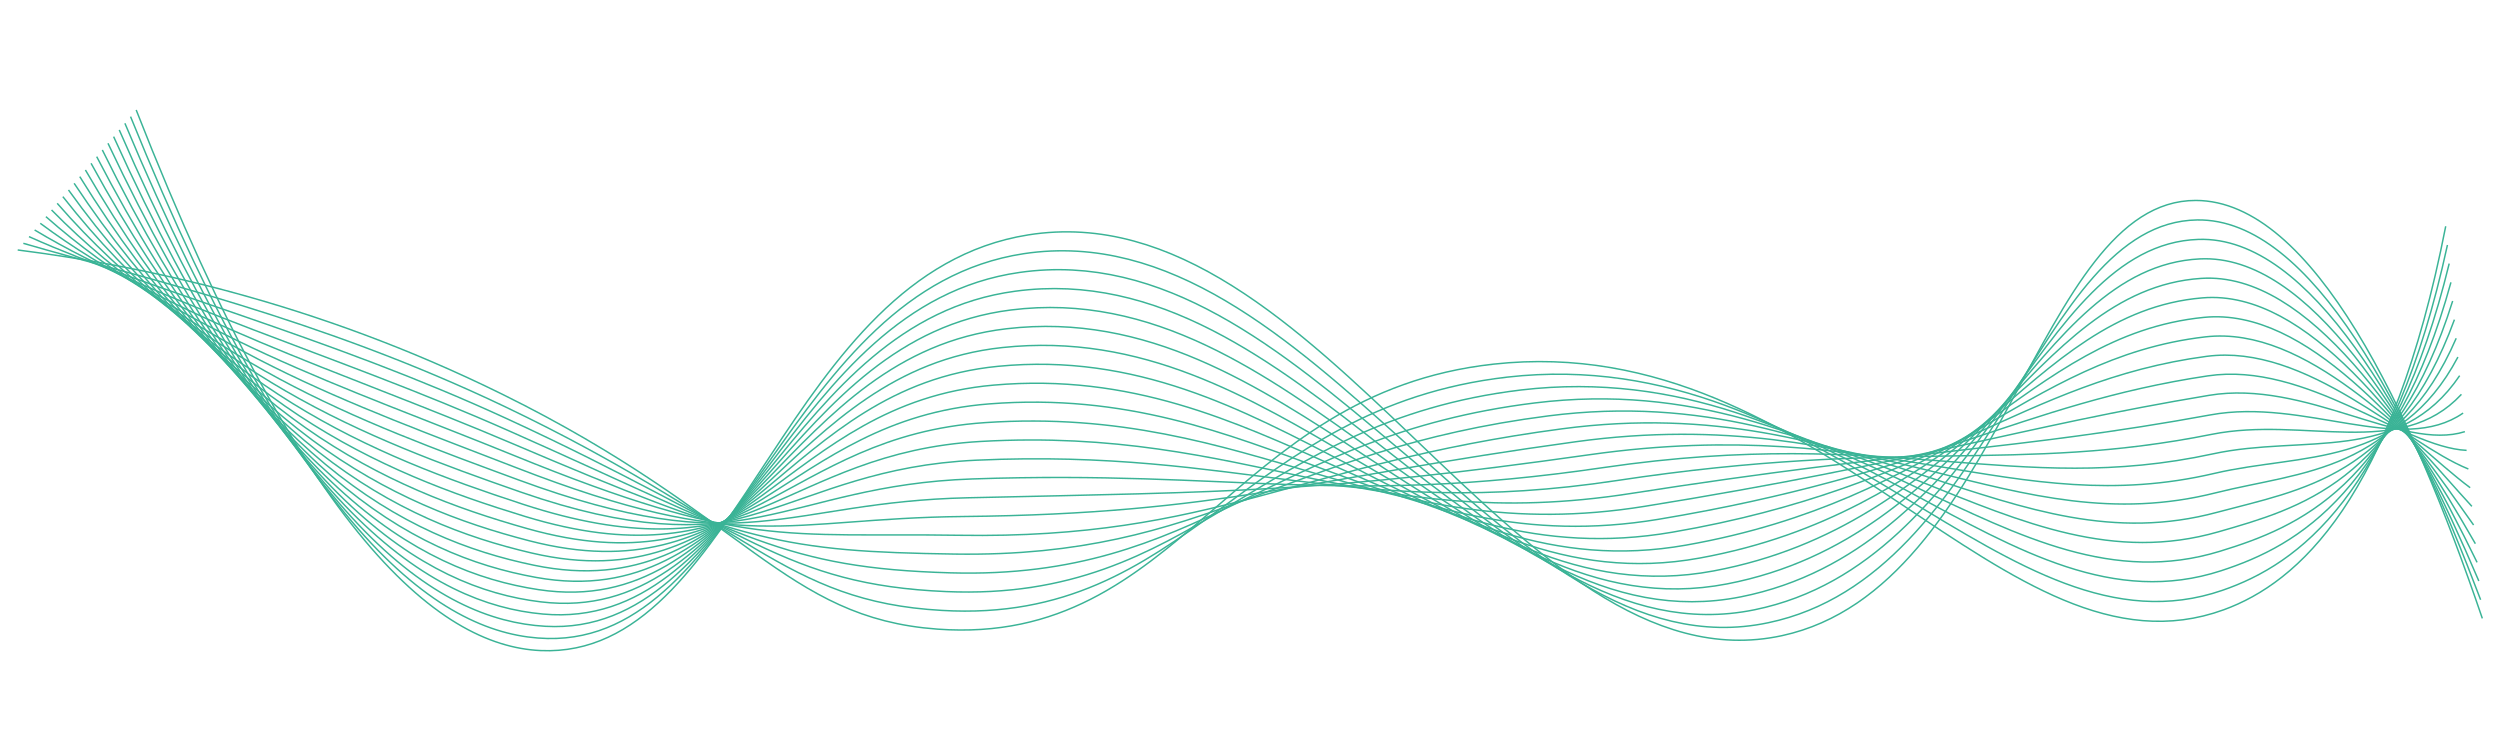 <?xml version="1.0" encoding="UTF-8"?> <svg xmlns="http://www.w3.org/2000/svg" id="_Слой_1" data-name="Слой_1" version="1.1" viewBox="0 0 841.89 251.96"><defs><style> .st0 { fill: none; stroke: #3ab396; stroke-miterlimit: 10; stroke-width: .5px; } </style></defs><g><path class="st0" d="M10.66-288.36c20.44-64.09,53.64-136.61,106.08-144.65,93.08-14.27,156.15,188.51,263.88,180.6,102.01-7.5,134.73-195.89,213.91-188.49,78.08,7.3,100.46,195.55,159.56,193.75,36.1-1.1,64.26-72.45,84.16-143.78"></path><path class="st0" d="M10.58-291.91c18.59-51.89,47.11-109.73,88.93-130.14,6.38-3.14,13.06-5.35,20.05-6.49,50.71-8.27,91.22,41.14,135.65,90.3,38.7,42.82,76.97,86.18,127.16,83.16,85.01-5.12,120.86-139.22,181.61-175.17,9.72-5.75,19.97-8.7,31.15-7.89,49.53,3.57,76.87,75.32,104.95,128.58,16.63,31.42,33.41,56.13,54.85,56.38,35.68.41,63.05-64.9,82.23-131.6"></path><path class="st0" d="M10.49-295.46c19.49-48.29,49.35-102.03,91.89-122.19,6.4-3.04,13.06-5.23,20-6.43,51.51-8.91,91.27,35.18,135.94,82.28,39.22,41.35,75.37,86.41,125.8,84.04,82.68-3.88,117.82-133.03,180.95-169.7,9.63-5.59,19.7-8.5,30.66-7.94,49.94,2.53,77.54,69.81,105.65,120.89,16.74,30.16,33.44,54.14,54.39,55.29,35.28,1.94,61.85-57.34,80.3-119.43"></path><path class="st0" d="M10.41-299.01c20.39-44.7,51.54-94.41,94.86-114.24,6.42-2.94,13.06-5.11,19.94-6.37,52.31-9.55,91.33,29.21,136.23,74.26,39.74,39.87,73.77,86.62,124.44,84.92,80.34-2.68,114.77-126.85,180.28-164.23,9.53-5.44,19.43-8.3,30.17-7.99,50.37,1.46,78.08,64.39,106.35,113.2,16.76,28.94,33.48,52.15,53.94,54.2,34.89,3.48,60.64-49.78,78.38-107.26"></path><path class="st0" d="M10.33-302.56c21.29-41.1,53.73-86.81,97.82-106.28,6.44-2.85,13.05-5,19.89-6.31,53.11-10.2,91.4,23.23,136.52,66.24,40.28,38.39,72.24,88.88,123.08,85.81,77.86-4.71,111.71-120.69,179.62-158.76,9.43-5.29,19.17-7.61,29.67-8.04,50.78-2.06,78.71,58.91,107.05,105.5,16.85,27.7,33.52,50.19,53.48,53.11,34.53,5.05,59.43-42.22,76.45-95.09"></path><path class="st0" d="M10.24-306.11c22.19-37.51,55.91-79.2,100.78-98.33,6.46-2.75,13.05-4.88,19.84-6.25,53.91-10.86,91.49,17.25,136.81,58.21,40.83,36.9,70.61,89.5,121.71,86.69,75.51-4.15,108.63-114.54,178.95-153.29,9.33-5.14,18.92-7.36,29.18-8.09,51.15-3.67,79.34,53.43,107.74,97.81,16.93,26.46,33.58,48.24,53.03,52.02,34.18,6.64,58.23-34.66,74.52-82.92"></path><path class="st0" d="M10.16-309.65c23.09-33.91,58.09-71.61,103.74-90.38,6.47-2.66,13.05-4.77,19.78-6.19,54.7-11.53,91.59,11.26,137.11,50.19,41.4,35.41,68.96,90.07,120.35,87.57,73.17-3.55,105.55-108.42,178.29-147.82,9.22-4.99,18.63-7.78,28.69-8.14,51.74-1.87,79.98,47.95,108.44,90.11,17.02,25.21,33.64,46.31,52.58,50.93,33.84,8.25,57.02-27.11,72.59-70.75"></path><path class="st0" d="M10.08-313.2c23.99-30.32,60.26-64.02,106.7-82.42,6.49-2.57,13.05-4.66,19.73-6.13,55.5-12.21,91.71,5.26,137.4,42.17,41.97,33.92,67.3,90.57,118.99,88.46,70.84-2.9,102.45-102.31,177.62-142.35,9.11-4.85,18.37-7.62,28.2-8.19,52.22-3.05,80.63,42.47,109.14,82.42,17.11,23.97,33.7,44.39,52.12,49.84,33.5,9.9,55.81-19.55,70.66-58.57"></path><path class="st0" d="M9.99-316.75c24.89-26.72,62.43-56.45,109.66-74.47,6.5-2.48,13.04-4.54,19.67-6.06,56.3-12.9,91.85-.75,137.69,34.15,42.56,32.41,65.63,87.41,117.63,89.34,68.5,2.54,99.34-96.22,176.96-136.87,9-4.72,18.11-7.47,27.71-8.24,52.7-4.25,81.28,36.99,109.84,74.72,17.2,22.73,33.76,42.5,51.67,48.75,33.17,11.57,54.61-11.99,68.74-46.4"></path><path class="st0" d="M9.91-320.3c25.79-23.13,64.6-48.88,112.62-66.51,6.52-2.39,13.04-4.44,19.62-6,57.09-13.6,92-6.77,137.98,26.13,43.17,30.89,63.99,87.5,116.27,90.22,66.12,3.44,96.22-90.15,176.29-131.4,8.89-4.58,17.85-7.32,27.22-8.29,53.19-5.49,81.93,31.5,110.54,67.03,17.3,21.48,33.81,40.62,51.21,47.66,32.83,13.28,53.4-4.43,66.81-34.23"></path><path class="st0" d="M9.83-323.85c26.69-19.53,66.76-41.32,115.58-58.56,6.53-2.31,13.03-4.33,19.56-5.94,57.88-14.31,92.17-12.81,138.27,18.11,43.78,29.36,62.35,87.56,114.91,91.1,63.73,4.29,93.08-84.1,175.63-125.93,8.78-4.45,17.59-7.19,26.73-8.34,53.67-6.76,82.6,26.02,111.24,59.34,17.4,20.24,33.87,38.76,50.76,46.57,32.49,15.01,52.19,3.12,64.88-22.06"></path><path class="st0" d="M9.74-327.4c27.59-15.94,68.92-33.76,118.55-50.61,6.54-2.22,13.03-4.22,19.51-5.88,58.67-15.04,92.34-18.87,138.56,10.09,44.41,27.82,60.7,87.59,113.55,91.99,61.35,5.1,89.94-78.08,174.97-120.46,8.67-4.32,17.33-7.06,26.24-8.39,54.15-8.08,83.26,20.53,111.94,51.64,17.5,18.99,33.91,36.92,50.3,45.48,32.13,16.78,50.98,10.68,62.95-9.89"></path><path class="st0" d="M9.66-330.94c28.49-12.34,71.08-26.22,121.51-42.65,6.56-2.14,13.03-4.11,19.45-5.82,59.45-15.77,92.53-24.94,138.85,2.07s59.06,87.59,112.19,92.87c58.96,5.86,86.78-72.08,174.3-114.99,8.55-4.19,17.07-6.94,25.75-8.44,54.63-9.44,83.94,15.04,112.64,43.95,17.61,17.74,33.95,35.09,49.85,44.39,31.75,18.57,49.78,18.24,61.02,2.28"></path><path class="st0" d="M9.58-334.49c29.39-8.75,73.23-18.69,124.47-34.7,6.57-2.05,13.02-4.01,19.4-5.76,60.23-16.51,92.73-31.02,139.14-5.96s57.42,87.55,110.83,93.75c56.59,6.57,83.61-66.11,173.64-109.52,8.44-4.07,16.8-6.82,25.26-8.49,55.09-10.85,84.62,9.54,113.33,36.25,17.73,16.49,33.98,33.27,49.39,43.3,31.36,20.39,48.57,25.8,59.09,14.46"></path><path class="st0" d="M9.49-338.04c30.29-5.15,75.38-11.16,127.43-26.75,6.58-1.97,13.02-3.91,19.35-5.7,61.01-17.27,92.94-37.13,139.43-13.98,46.36,23.09,55.79,87.46,109.47,94.64,54.21,7.25,80.43-60.17,172.97-104.05,8.32-3.94,16.54-6.72,24.77-8.54,55.54-12.3,85.31,4.04,114.03,28.56,17.84,15.23,33.99,31.46,48.94,42.21,30.93,22.24,47.36,33.36,57.17,26.63"></path><path class="st0" d="M9.41-341.59c31.19-1.56,77.53-3.64,130.39-18.79,6.59-1.89,13.01-3.8,19.29-5.64,61.79-18.03,93.15-43.26,139.72-22,47.02,21.47,54.16,87.32,108.11,95.52,51.85,7.88,77.24-54.25,172.31-98.58,8.2-3.82,16.27-6.61,24.28-8.59,55.98-13.8,86.01-1.47,114.73,20.86,17.96,13.97,34,29.66,48.48,41.12,30.48,24.1,46.16,40.91,55.24,38.8"></path><path class="st0" d="M9.33-345.14c32.09,2.04,79.68,3.86,133.35-10.84,6.6-1.81,13.01-3.7,19.24-5.57,62.56-18.81,93.37-49.41,140.01-30.02,47.69,19.83,52.55,87.13,106.75,96.4,49.5,8.47,74.03-48.37,171.64-93.11,8.08-3.7,16-6.52,23.79-8.64,56.39-15.35,86.71-6.99,115.43,13.17,18.09,12.7,33.99,27.87,48.03,40.03,30.01,25.98,44.95,48.47,53.31,50.97"></path><path class="st0" d="M9.24-348.69c32.99,5.63,81.83,11.36,136.31-2.88,6.62-1.73,13-3.6,19.18-5.51,63.32-19.59,93.59-55.58,140.3-38.04,48.36,18.16,50.96,86.88,105.38,97.29,47.16,9.02,70.81-42.52,170.98-87.63,7.96-3.59,15.73-6.43,23.3-8.69,56.78-16.96,87.42-12.53,116.13,5.48,18.22,11.43,33.96,26.08,47.57,38.94,29.5,27.87,43.74,56.03,51.38,63.14"></path><path class="st0" d="M9.16-352.24c33.89,9.23,83.97,18.85,139.27,5.07,6.63-1.65,12.99-3.5,19.13-5.45,64.08-20.39,93.81-61.78,140.59-46.06s49.39,86.55,104.02,98.17c44.84,9.53,67.58-36.71,170.32-82.16,7.85-3.47,15.45-6.34,22.81-8.74,57.13-18.62,88.14-18.08,116.83-2.22,18.35,10.14,33.93,24.29,47.12,37.85,28.96,29.77,42.54,63.59,49.45,75.31"></path><path class="st0" d="M9.07-355.78c34.79,12.82,86.12,26.33,142.24,13.02,6.64-1.57,12.99-3.4,19.07-5.39,64.84-21.2,94.03-67.99,140.88-54.08,49.71,14.75,47.85,86.15,102.66,99.05,42.54,10.01,64.33-30.94,169.65-76.69,7.73-3.36,15.17-6.26,22.32-8.79,57.45-20.34,88.85-23.64,117.53-9.91,18.48,8.85,33.88,22.5,46.66,36.76,28.39,31.68,41.33,71.14,47.52,87.49"></path><path class="st0" d="M8.99-359.33c35.69,16.42,88.24,33.7,145.2,20.98,6.65-1.51,12.97-3.31,19.02-5.33,65.55-22.13,94.24-74.23,141.17-62.1,50.38,13.01,46.34,85.66,101.3,99.93,40.26,10.46,61.07-25.2,168.99-71.22,7.61-3.24,14.88-6.18,21.83-8.84,57.74-22.11,89.56-29.22,118.23-17.61,18.62,7.54,33.82,20.7,46.21,35.67,27.8,33.58,40.12,78.7,45.6,99.66"></path><path class="st0" d="M8.91-362.88c36.59,20.01,90.41,41.25,148.16,28.93,80.38-17.15,109.16-86.69,160.43-75.39,51.04,11.24,44.89,85.06,99.94,100.82,38.02,10.88,57.79-19.51,168.32-65.75,71.75-30.02,108.27-44.81,140.27-34.19,61.2,20.31,82.57,109.55,89.42,146.41"></path></g><g><path class="st0" d="M.31-515.94c23.06-58.63,56.72-126.98,91.99-124.57,56.39,3.85,70.41,185.35,127.44,187.81,33.64,1.45,42-61.14,115.94-138.94,12.69-13.35,127.91-132.66,190.68-104.45,63.22,28.41,34.11,188.86,79.53,198.35,34.29,7.17,62.42-81.83,116.9-81.45,37,.26,67.31,41.59,88.16,79.53"></path><path class="st0" d="M.27-520.69c19.7-46.73,47.52-99.62,77.77-112.71,4.89-2.12,9.8-3.17,14.75-2.85,37.52,2.31,56.58,75.91,82.39,127.96,13.35,26.93,27.86,47.85,47.16,49.2,33.99,2.37,40.86-57.14,115.78-128.06,3.19-3.02,12.15-11.75,24.75-22.99,40.5-36.14,116.74-98.59,163.84-80.25,34.25,13.33,42.13,64.16,49.76,110.47,6.21,38.3,11.67,73.08,31.7,78.35,26.88,7.07,49.96-45.74,86.42-66.13,8.68-4.82,18.07-7.86,28.39-7.84,36.59.06,66.9,38.31,87.86,73.38"></path><path class="st0" d="M.22-525.43c19.6-43.14,47.64-91.46,78.43-103.86,4.87-1.96,9.72-2.97,14.61-2.69,37.92,2.17,57.26,69.74,84.14,119.1,13.85,25.43,28.41,45.56,47.52,47.4,34.34,3.31,40.13-53.05,115.62-117.17,3.36-2.85,12.34-11.01,24.84-21.62,40.79-34.59,115.19-95.64,161.64-80.42,33.93,11.12,42.84,57.69,51.33,102.08,7.02,36.66,12.55,70.97,32.04,77.21,26.04,8.33,48.45-40.32,84.57-59.13,8.61-4.48,17.94-7.32,28.14-7.36,36.19-.14,66.48,35.02,87.57,67.23"></path><path class="st0" d="M.18-530.18c19.51-39.55,47.75-83.32,79.1-95.02,4.84-1.81,9.64-2.78,14.47-2.53,38.32,1.98,57.93,63.55,85.89,110.24,14.33,23.93,28.97,43.29,47.87,45.61,34.7,4.26,39.86-48.8,115.45-106.29,3.54-2.69,12.53-10.27,24.94-20.25,41.09-33.04,113.68-92.7,159.45-80.58,33.64,8.9,43.48,51.22,52.91,93.7,7.78,35.02,13.42,68.85,32.39,76.07,25.19,9.59,46.97-34.85,82.73-52.14,8.55-4.13,17.81-6.79,27.9-6.88,35.78-.34,66.07,31.73,87.28,61.08"></path><path class="st0" d="M.13-534.92c19.42-35.96,47.85-75.18,79.76-86.17,4.81-1.66,9.56-2.6,14.34-2.37,38.72,1.79,58.57,57.36,87.63,101.39,14.8,22.43,29.52,41.02,48.23,43.81,35.06,5.23,40.03-44.33,115.29-95.4,3.75-2.54,12.74-9.53,25.04-18.88,41.42-31.48,112.2-89.77,157.25-80.75,33.36,6.68,44.12,44.75,54.49,85.31,8.53,33.38,14.29,66.72,32.73,74.93,24.34,10.84,45.5-29.38,80.89-45.14,8.49-3.78,17.67-6.25,27.65-6.4,35.38-.54,65.66,28.44,86.98,54.92"></path><path class="st0" d="M.09-539.67c19.32-32.37,47.93-67.06,80.42-77.33,4.78-1.51,9.48-2.41,14.2-2.22,39.12,1.59,59.19,51.15,89.38,92.53,15.27,20.92,30.08,38.77,48.59,42.02,35.43,6.22,40.63-39.59,115.13-84.52,3.97-2.39,12.95-8.79,25.14-17.52,41.77-29.92,110.76-86.86,155.05-80.91,33.12,4.45,44.76,38.27,56.07,76.92,9.28,31.74,15.16,64.58,33.08,73.79,23.48,12.07,44.04-23.91,79.05-38.15,8.43-3.43,17.54-5.72,27.4-5.92,34.97-.75,65.24,25.16,86.69,48.77"></path><path class="st0" d="M.04-544.42c19.23-28.78,48-58.95,81.09-68.48,4.75-1.37,9.4-2.22,14.07-2.06,39.52,1.39,59.79,44.94,91.13,83.67,15.71,19.42,30.64,36.53,48.95,40.22,35.8,7.22,41.63-34.52,114.96-73.63,4.21-2.24,13.17-8.03,25.24-16.15,42.15-28.34,109.34-83.98,152.86-81.08,32.89,2.2,45.4,31.79,57.65,68.53,10.03,30.09,16.03,62.44,33.42,72.65,22.63,13.29,42.57-18.43,77.2-31.15,8.37-3.08,17.41-5.18,27.15-5.45,34.57-.95,64.83,21.87,86.4,42.62"></path><path class="st0" d="M0-549.16c19.14-25.19,48.05-50.86,81.75-59.64,4.72-1.23,9.32-2.03,13.93-1.9,39.92,1.18,60.35,38.72,92.87,74.81,16.14,17.91,31.2,34.3,49.31,38.43,36.17,8.25,50.8-15.91,114.8-62.75,4.78-1.19,13.4-7.28,25.34-14.78,42.56-26.76,108.04-78.38,150.66-81.24,32.62-2.19,46.03,25.31,59.22,60.14,10.78,28.44,16.9,60.29,33.77,71.52,21.77,14.5,41.12-12.95,75.36-24.15,8.31-2.72,17.27-4.65,26.9-4.97,34.16-1.15,64.42,18.58,86.11,36.47"></path><path class="st0" d="M-.05-553.91c19.04-21.6,48.1-42.79,82.41-50.79,4.68-1.09,9.24-1.85,13.79-1.74,40.32.97,60.88,32.51,94.62,65.95,16.55,16.4,31.75,32.08,49.67,36.63,36.54,9.29,52.06-9.45,114.64-51.86,5.03-.9,13.64-6.51,25.43-13.41,42.99-25.15,106.56-78.34,148.47-81.41,32.5-2.38,46.65,18.83,60.8,51.75,11.52,26.79,17.78,58.12,34.11,70.38,20.93,15.7,39.66-7.46,73.52-17.16,8.26-2.37,17.14-4.11,26.65-4.49,33.76-1.35,64,15.29,85.81,30.32"></path><path class="st0" d="M-.1-558.65c18.95-18.01,48.14-34.74,83.07-41.95,4.64-.96,9.16-1.66,13.66-1.58,40.72.76,61.37,26.3,96.37,57.09,16.94,14.91,32.31,29.87,50.03,34.84,36.91,10.35,53.31-2.98,114.47-40.98,5.28-.62,13.89-5.74,25.53-12.04,43.45-23.53,105.2-75.58,146.27-81.57,32.32-4.72,47.27,12.35,62.38,43.36,12.25,25.14,18.66,55.95,34.45,69.24,20.08,16.89,38.21-1.97,71.68-10.16,8.2-2.01,17.01-3.57,26.4-4.01,33.35-1.55,63.59,12.01,85.52,24.17"></path><path class="st0" d="M-.14-563.4c18.86-14.42,48.18-26.72,83.74-33.1,4.61-.83,9.08-1.48,13.52-1.42,41.12.54,61.82,20.11,98.12,48.24,17.32,13.42,32.86,27.67,50.39,33.04,37.27,11.43,54.57,3.48,114.31-30.09,5.53-.33,14.14-4.95,25.63-10.67,43.94-21.87,103.83-72.86,144.07-81.74,32.14-7.09,47.88,5.86,63.96,34.97,12.97,23.49,19.54,53.77,34.8,68.1,19.25,18.07,36.77,3.53,69.83-3.17,8.15-1.65,16.87-3.04,26.15-3.53,32.95-1.75,63.18,8.72,85.23,18.01"></path><path class="st0" d="M-.19-568.14c18.77-10.83,48.21-18.71,84.4-24.25,4.57-.7,9-1.29,13.38-1.26,41.52.32,62.24,13.95,99.86,39.38,17.67,11.94,33.41,25.48,50.74,31.25,37.62,12.53,55.83,9.94,114.15-19.21,5.78-.04,14.4-4.16,25.73-9.31,44.45-20.19,102.45-70.19,141.88-81.9,31.95-9.49,48.48-.62,65.53,26.59,13.69,21.84,20.43,51.59,35.14,66.96,18.42,19.24,35.33,9.04,67.99,3.83,8.1-1.29,16.74-2.5,25.9-3.05,32.54-1.95,62.76,5.43,84.93,11.86"></path><path class="st0" d="M-.23-572.89c18.67-7.24,48.23-10.73,85.06-15.41,4.53-.58,8.92-1.05,13.25-1.1,41.92-.48,62.63,7.83,101.61,30.52,18.02,10.49,33.96,23.29,51.1,29.45,37.97,13.65,57.08,16.4,113.98-8.32,6.03.24,14.67-3.36,25.83-7.94,44.99-18.46,101.06-67.56,139.68-82.07,31.74-11.93,49.07-7.11,67.11,18.2,14.4,20.19,21.33,49.4,35.49,65.82,17.6,20.4,33.88,14.55,66.15,10.82,8.05-.93,16.61-1.97,25.65-2.57,32.14-2.15,62.35,2.15,84.64,5.71"></path><path class="st0" d="M-.28-577.63c18.58-3.65,48.26-2.78,85.73-6.56,4.49-.45,8.84-.87,13.11-.94,42.32-.71,62.99,1.75,103.36,21.66,18.35,9.05,34.5,21.11,51.46,27.66,38.31,14.78,58.34,22.87,113.82,2.56,6.28.53,14.94-2.54,25.93-6.57,45.54-16.69,99.65-64.95,137.48-82.23,31.52-14.4,49.64-13.58,68.69,9.81,15.1,18.55,22.23,47.21,35.83,64.68,16.79,21.57,32.45,20.08,64.31,17.82,7.99-.57,16.47-1.43,25.4-2.09,31.73-2.35,61.94-1.14,84.35-.44"></path><path class="st0" d="M-.32-582.38c18.49-.06,48.29,5.15,86.39,2.28,4.45-.34,8.76-.74,12.98-.78,42.73-.39,63.34-4.28,105.1,12.8,18.67,7.64,35.04,18.94,51.82,25.87,38.64,15.93,59.6,29.33,113.66,13.45,6.52.82,15.22-1.72,26.02-5.2,46.11-14.87,98.2-62.38,135.29-82.4,31.27-16.88,50.21-20.05,70.27,1.42,15.8,16.91,23.14,45.02,36.18,63.54,15.99,22.72,31.01,25.61,62.46,24.82,7.94-.2,16.34-.9,25.15-1.61,31.33-2.55,61.52-4.43,84.06-6.59"></path><path class="st0" d="M-.37-587.12c18.39,3.53,48.31,13.05,87.05,11.13,4.41-.22,8.68-.56,12.84-.62,43.13-.63,63.68-10.25,106.85,3.94,18.99,6.24,35.57,16.78,52.18,24.07,38.96,17.1,60.86,35.79,113.49,24.33,6.77,1.1,15.5-.88,26.12-3.83,46.69-12.99,96.73-59.82,133.09-82.57,31-19.39,50.77-26.51,71.85-6.97,16.48,15.28,24.06,42.82,36.52,62.4,15.2,23.88,29.56,31.15,60.62,31.81,7.89.17,16.21-.36,24.9-1.13,30.92-2.75,61.11-7.72,83.76-12.74"></path><path class="st0" d="M-.42-591.87c18.3,7.11,48.44,22.87,87.72,19.97,4.37-.32,8.6-.38,12.7-.46,43.53-.89,64.03-16.17,108.6-4.91,19.31,4.88,36.1,14.62,52.54,22.28,39.27,18.29,64.97,16.93,113.33,35.21,6.7,2.53,15.78-.02,26.22-2.46,47.28-11.04,95.22-57.27,130.89-82.73,30.7-21.91,51.32-32.96,73.42-15.36,17.16,13.66,24.99,40.62,36.87,61.27,14.41,25.04,28.12,36.7,58.78,38.81,7.83.54,16.07.17,24.65-.65,30.52-2.95,60.69-11,83.47-18.9"></path><path class="st0" d="M-.46-596.62c18.21,10.7,48.42,30.44,88.38,28.82,4.34-.18,8.52-.19,12.57-.3,43.93-1.15,64.39-22.03,110.35-13.77,19.65,3.53,36.63,12.47,52.9,20.48,39.56,19.49,66.61,28.24,113.17,46.1,6.97,2.67,16.05.84,26.32-1.1,47.86-9.02,93.68-54.73,128.7-82.9,30.37-24.43,51.86-39.39,75-23.75,17.84,12.06,25.92,38.43,37.21,60.13,13.63,26.2,26.67,42.26,56.94,45.8,7.78.91,15.94.71,24.4-.17,30.11-3.15,60.28-14.29,83.18-25.05"></path><path class="st0" d="M-.51-601.36c18.11,14.29,48.43,36.58,89.04,37.66,4.3.11,8.44-.01,12.43-.14,44.33-1.41,64.77-27.85,112.09-22.63,19.99,2.2,37.15,10.32,53.26,18.69,39.84,20.7,65.11,49.92,113,56.98,7.69,1.13,16.33,1.72,26.42.27,48.44-6.93,92.11-52.18,126.5-83.06,30.02-26.95,52.41-45.8,76.58-32.14,18.51,10.46,26.86,36.23,37.56,58.99,12.86,27.36,25.22,47.82,55.09,52.8,7.73,1.29,15.81,1.25,24.15.31,29.71-3.35,59.87-17.58,82.88-31.2"></path><path class="st0" d="M-.55-606.11c18.02,17.88,48.49,44.37,89.7,46.51,4.27.22,8.36.17,12.3.02,44.73-1.68,65.19-33.62,113.84-31.49,20.35.89,37.67,8.17,53.62,16.89,40.11,21.93,66.48,58.14,112.84,67.87,7.92,1.66,16.6,2.61,26.51,1.64,48.99-4.77,90.52-49.63,124.3-83.23,29.64-29.48,52.95-52.19,78.16-40.52,19.19,8.88,27.8,34.04,37.9,57.85,12.1,28.52,23.76,53.39,53.25,59.8,7.67,1.66,15.67,1.78,23.9.79,29.3-3.55,59.45-20.86,82.59-37.35"></path><path class="st0" d="M-.6-610.85c17.93,21.47,48.55,52.13,90.37,55.35,4.24.33,8.28.34,12.16.18,45.13-2.02,65.65-39.36,115.59-40.35,20.73-.41,38.18,6.03,53.97,15.1,40.37,23.17,67.58,66.36,112.68,78.75,8.11,2.23,16.86,3.51,26.61,3.01,49.52-2.52,88.9-47.06,122.11-83.39,29.24-31.99,53.5-58.57,79.74-48.91,19.87,7.31,28.75,31.85,38.24,56.71,11.34,29.69,22.29,58.97,51.41,66.79,7.61,2.04,15.54,2.32,23.65,1.27,28.9-3.75,59.04-24.15,82.3-43.5"></path><path class="st0" d="M-.64-615.6c17.84,25.06,48.63,59.87,91.03,64.2,54.31,5.55,73.87-44.39,129.36-48.87,86.22-6.96,112.94,107.64,193.56,107.32,94.18-.38,143.13-157.12,201.23-140.86,45.05,12.61,35.27,112.38,88.16,129.36,34.46,11.07,75.47-19.47,105.4-47.91"></path></g><g><path class="st0" d="M-429.12-134.63c162.64-24.47,283.03-3.26,300.96,50.83,13.79,41.61-29.9,112.14-86.33,132.33-68.3,24.43-117.21-38.52-168.63-9.68-39.23,22-65.46,89.29-37.92,142.81,20.48,39.8,66.33,63.52,115.38,58.9"></path><path class="st0" d="M-429.04-138.13c147.09-19.78,260.72-1.21,291.88,45.4,2.02,3.02,3.52,6.25,4.78,9.53,15.74,40.99-22.56,108.09-76.27,128.08-48.44,18.08-91.56-11.45-131.6-13.25-13.47-.6-26.06,1.25-38.92,8.96-9.92,5.95-19.06,14.84-27.22,25.78-24.29,32.53-37.13,77.49-17.61,116.14,19.53,38.36,64.56,61.51,117.19,57.56"></path><path class="st0" d="M-428.96-141.62c141.81-16.64,253.71,3.32,287.41,49.82,2.1,2.89,3.57,6.06,4.95,9.2,17.74,40.43-15.22,104.04-66.21,123.83-45.98,17.96-92.04-10.83-133.73-9.68-13.8.38-26.06,2.71-38.67,10.78-9.74,6.25-18.79,15.35-27.43,26.57-26.43,34.3-43.02,76.96-24.32,114.45s62.8,59.51,118.99,56.21"></path><path class="st0" d="M-428.89-145.12c136.54-13.49,246.62,7.84,282.94,54.25,2.16,2.76,3.63,5.86,5.12,8.87,19.82,39.91-7.89,99.99-56.15,119.58-43.52,17.83-92.49-10.24-135.87-6.11-14.12,1.35-26.05,4.17-38.42,12.61-9.56,6.54-18.52,15.86-27.64,27.37-28.58,36.07-48.86,76.4-31.02,112.76,17.45,35.58,61.03,57.5,120.8,54.87"></path><path class="st0" d="M-428.81-148.62c131.27-10.34,239.44,12.35,278.47,58.68,2.22,2.64,3.7,5.67,5.29,8.53,21.97,39.42-.59,95.84-46.09,115.33-41.11,17.62-92.92-9.71-138-2.55-14.43,2.29-26.05,5.64-38.18,14.43-9.38,6.83-18.26,16.36-27.85,28.16-30.75,37.82-54.69,75.83-37.72,111.07,16.45,34.16,59.26,55.49,122.6,53.52"></path><path class="st0" d="M-428.73-152.11c126-7.2,232.18,16.88,274.01,63.1,2.28,2.51,3.77,5.48,5.46,8.2,24.2,38.95,6.73,91.76-36.02,111.08-38.66,17.47-93.35-9.22-140.14,1.02-14.75,3.23-26.04,7.1-37.93,16.25-9.2,7.13-18,16.87-28.06,28.96-32.93,39.58-60.51,75.27-44.43,109.37s57.5,53.48,124.41,52.18"></path><path class="st0" d="M-428.65-155.61c120.73-4.05,224.84,21.44,269.54,67.53,2.32,2.39,3.85,5.29,5.63,7.87,26.51,38.48,14.05,87.69-25.96,106.83-36.21,17.33-93.78-8.77-142.27,4.59-15.06,4.15-26.03,8.56-37.68,18.08-9.02,7.42-17.74,17.37-28.27,29.75-35.11,41.32-66.34,74.69-51.13,107.68s55.73,51.48,126.22,50.83"></path><path class="st0" d="M-428.58-159.11c115.46-.91,217.42,26.04,265.07,71.96,2.36,2.28,3.94,5.09,5.8,7.54,28.9,38,21.38,83.62-15.9,102.59-33.76,17.18-94.21-8.36-144.4,8.16-15.37,5.06-26.03,10.03-37.43,19.9-8.84,7.71-17.49,17.87-28.48,30.55-37.3,43.06-72.17,74.12-57.84,105.99,13.45,29.91,53.96,49.47,128.02,49.49"></path><path class="st0" d="M-428.5-162.6c110.19,2.24,209.92,30.69,260.6,76.39,2.4,2.17,4.03,4.89,5.97,7.2,31.37,37.49,28.7,79.55-5.84,98.34-31.32,17.04-94.66-7.97-146.54,11.72-15.69,5.96-26.02,11.49-37.18,21.73-8.66,8-17.24,18.36-28.69,31.35-39.5,44.79-77.99,73.55-64.54,104.3,12.46,28.49,52.19,47.46,129.83,48.14"></path><path class="st0" d="M-428.42-166.1c104.92,5.38,202.36,35.41,256.14,80.81,2.44,2.06,4.13,4.69,6.14,6.87,33.93,36.93,36.02,75.48,4.22,94.09-28.88,16.9-95.13-7.61-148.67,15.29-16.02,6.85-26.02,12.95-36.93,23.55-8.48,8.3-16.99,18.86-28.89,32.14-41.71,46.52-83.81,72.97-71.24,102.61,11.47,27.06,50.43,45.45,131.63,46.8"></path><path class="st0" d="M-428.35-169.59c99.65,8.53,194.72,40.19,251.67,85.24,2.47,1.95,4.23,4.48,6.31,6.54,36.56,36.31,43.33,71.41,14.28,89.84-26.43,16.77-95.6-7.28-150.81,18.86-16.34,7.74-26.01,14.41-36.69,25.38-8.3,8.59-16.74,19.35-29.1,32.94-43.92,48.25-89.63,72.39-77.95,100.91,10.49,25.63,48.66,43.45,133.44,45.45"></path><path class="st0" d="M-428.27-173.09c94.38,11.67,187.02,45.06,247.2,89.67,2.5,1.85,4.34,4.27,6.48,6.21,39.25,35.63,50.65,67.35,24.35,85.59-23.99,16.64-96.1-6.96-152.94,22.42-16.68,8.62-26.01,15.88-36.44,27.2-8.12,8.88-16.49,19.85-29.31,33.73-46.13,49.96-95.44,71.8-84.65,99.22,9.52,24.19,46.89,41.44,135.25,44.11"></path><path class="st0" d="M-428.19-176.59c89.11,14.82,179.27,50.03,242.73,94.09,2.52,1.75,4.45,4.06,6.64,5.87C-136.8-41.76-120.85-13.32-144.41,4.73c-21.55,16.51-96.6-6.65-155.08,25.99-17.01,9.5-26,17.34-36.19,29.03-7.94,9.17-16.24,20.34-29.52,34.53-48.35,51.68-101.24,71.21-91.35,97.53,8.55,22.76,45.12,39.43,137.05,42.76"></path><path class="st0" d="M-428.12-180.08c83.84,17.96,171.47,55.09,238.26,98.52,2.55,1.66,4.56,3.84,6.81,5.54C-138.21-42.03-117.75-16.77-138.57,1.08c-19.11,16.39-97.13-6.36-157.21,29.56-17.35,10.37-25.99,18.8-35.94,30.85-7.76,9.47-16,20.83-29.73,35.32-50.57,53.39-107.04,70.61-98.06,95.84,7.59,21.31,43.36,37.42,138.86,41.42"></path><path class="st0" d="M-428.04-183.58c78.57,21.11,163.62,60.26,233.8,102.95,2.57,1.56,4.68,3.61,6.98,5.21C-139.58-42.39-114.66-20.22-132.73-2.57c-16.67,16.27-97.66-6.07-159.34,33.13-17.7,11.25-25.99,20.26-35.69,32.68-7.58,9.76-15.75,21.32-29.94,36.12-52.8,55.09-112.83,70.01-104.76,94.14,6.64,19.86,41.59,35.42,140.66,40.07"></path><path class="st0" d="M-427.96-187.08c73.3,24.26,155.73,65.53,229.33,107.38,2.59,1.47,4.79,3.39,7.15,4.88C-140.91-42.86-111.55-23.65-126.89-6.22c-14.22,16.16-98.21-5.8-161.48,36.69-18.04,12.12-25.98,21.73-35.44,34.5-7.4,10.05-15.51,21.81-30.15,36.92-55.03,56.79-118.6,69.41-111.47,92.45,5.7,18.41,39.82,33.41,142.47,38.73"></path><path class="st0" d="M-427.89-190.57c68.03,27.4,147.81,70.93,224.86,111.8,2.62,1.39,4.91,3.16,7.32,4.54C-142.22-43.44-108.45-27.07-121.05-9.87c-11.77,16.07-98.78-5.52-163.61,40.26-18.39,12.99-25.98,23.19-35.2,36.33-7.22,10.34-15.26,22.3-30.36,37.71-57.26,58.49-124.36,68.79-118.17,90.76,4.78,16.95,38.06,31.4,144.27,37.38"></path><path class="st0" d="M-427.81-194.07c62.76,30.55,139.87,76.43,220.39,116.23,2.64,1.3,5.02,2.92,7.49,4.21,56.41,29.5,94.6,43.14,84.72,60.1-9.31,15.98-99.35-5.26-165.75,43.83-18.75,13.86-25.97,24.65-34.95,38.15-7.04,10.64-15.02,22.78-30.57,38.51-59.5,60.19-130.1,68.17-124.87,89.07,3.87,15.48,36.29,29.39,146.08,36.04"></path><path class="st0" d="M-427.73-197.57c57.49,33.69,131.9,82.06,215.93,120.66,2.66,1.22,5.13,2.68,7.66,3.88,59.34,28.12,101.96,39.14,94.78,55.85s-99.93-4.99-167.88,47.39c-19.1,14.73-25.97,26.12-34.7,39.98-6.86,10.93-14.81,23.24-30.77,39.3-61.84,61.77-135.81,67.55-131.58,87.38,2.99,14.01,34.52,27.39,147.89,34.7"></path><path class="st0" d="M-427.66-201.06c52.22,36.84,123.93,87.81,211.46,125.08,2.69,1.14,5.25,2.44,7.83,3.55,62.26,26.63,109.35,35.13,104.84,51.61s-100.52-4.73-170.01,50.96c-19.46,15.6-25.96,27.58-34.45,41.8-6.68,11.22-14.56,23.74-30.98,40.1-64.05,63.49-141.47,66.91-138.28,85.68,2.13,12.54,32.75,25.38,149.69,33.35"></path><path class="st0" d="M-427.58-204.56c46.95,39.98,115.95,93.67,206.99,129.51,2.71,1.07,5.36,2.2,8,3.22,65.17,25.05,116.76,31.12,114.9,47.36s-101.22-4.59-172.15,54.53c-19.85,16.43-25.95,29.04-34.2,43.63-6.5,11.52-14.3,24.23-31.19,40.89-66.25,65.21-147.07,66.28-144.99,83.99,1.3,11.07,30.99,23.37,151.5,32.01"></path><path class="st0" d="M-427.5-208.06c41.68,43.13,107.98,99.65,202.52,133.94,71.67,25.99,132.32,29.32,133.13,45.99.76,15.61-101.73-4.21-174.28,58.09-36.13,31.03-26.05,48.71-65.36,87.14-68.46,66.94-152.58,65.66-151.69,82.3.52,9.61,29.22,21.36,153.3,30.66"></path></g><g><path class="st0" d="M56.85,488.91c51.41,81.78,84.72,102.52,107.01,100.31,51.74-5.13,46.95-134.22,102.95-139.59,51.66-4.95,92.53,101.38,157.55,98.27,51.9-2.48,63.1-72,106.88-69.79,48.9,2.47,57.44,90.32,126.32,109.8,48.42,13.69,103.53-12.94,141.75-36.85"></path><path class="st0" d="M54.33,491.77c50.44,77.46,84.42,96.69,108.44,94.52,53.13-4.98,49.57-126.81,104.86-132.95s91.86,91.01,155.78,88.08c51.93-2.32,63.19-61.92,107.95-59.47,48.87,2.61,58.02,82.89,126.34,101.12,48.78,13.02,103.68-9.03,141.65-28.94"></path><path class="st0" d="M51.81,494.63c49.46,73.14,84.12,90.93,109.87,88.72,54.53-4.68,52.19-119.43,106.76-126.3,54-6.8,91.19,80.63,154,77.89,51.96-2.16,63.28-51.84,109.02-49.16,48.84,2.75,58.61,75.45,126.36,92.45,49.15,12.33,103.84-5.12,141.56-21.02"></path><path class="st0" d="M49.29,497.49c48.48,68.82,83.83,85.13,111.31,82.93,55.92-4.48,54.81-112.09,108.66-119.65,55.18-7.75,90.53,70.26,152.23,67.7,52-1.99,63.37-41.76,110.09-38.85,48.81,2.88,59.21,67.98,126.38,83.77,49.52,11.64,103.99-1.21,141.46-13.11"></path><path class="st0" d="M46.77,500.35c47.51,64.5,83.53,79.32,112.74,77.14,57.31-4.29,57.43-104.77,110.57-113,56.36-8.73,89.86,59.76,150.45,57.5,52.02-1.94,63.45-31.59,111.16-28.53,48.77,3.12,59.81,60.5,126.4,75.09,49.9,10.94,104.15,2.7,141.36-5.2"></path><path class="st0" d="M44.25,503.21c46.53,60.17,83.23,73.51,114.17,71.35,58.69-4.11,60.05-97.5,112.47-106.36,57.54-9.73,89.19,49.36,148.68,47.31,52.05-1.79,63.54-21.49,112.23-18.22,48.74,3.27,60.42,53,126.42,66.41,50.29,10.22,104.3,6.62,141.26,2.72"></path><path class="st0" d="M41.73,506.08c45.55,55.85,82.93,67.7,115.6,65.55,60.08-3.94,62.67-90.25,114.37-99.71,58.72-10.75,88.53,38.97,146.9,37.12,52.09-1.65,63.63-11.4,113.29-7.91,48.7,3.42,61.04,45.48,126.44,57.74,50.68,9.5,104.46,10.53,141.16,10.63"></path><path class="st0" d="M39.21,508.94c44.57,51.53,82.63,61.88,117.04,59.76,61.47-3.78,65.29-83.02,116.27-93.06,59.9-11.79,87.86,28.58,145.13,26.93,52.12-1.5,63.72-1.3,114.36,2.41,48.67,3.57,61.67,37.94,126.46,49.06,51.08,8.77,104.61,14.44,141.06,18.54"></path><path class="st0" d="M36.69,511.8c43.6,47.21,82.33,56.05,118.47,53.97,62.85-3.62,67.9-75.82,118.18-86.42,61.07-12.86,87.2,18.19,143.35,16.74,52.15-1.35,63.8,8.78,115.43,12.72,48.64,3.71,62.3,30.38,126.48,40.38,51.48,8.02,104.76,18.35,140.96,26.46"></path><path class="st0" d="M34.17,514.66c42.62,42.89,82.03,50.22,119.9,48.17,64.24-3.48,70.51-68.65,120.08-79.77,62.24-13.96,86.53,7.81,141.58,6.55,52.18-1.2,63.89,18.87,116.5,23.03,48.61,3.85,62.94,22.81,126.5,31.7,51.88,7.26,104.92,22.26,140.86,34.37"></path><path class="st0" d="M31.65,517.52c41.64,38.57,81.73,44.39,121.33,42.38,65.62-3.33,73.11-61.5,121.98-73.12,63.41-15.08,85.87-2.57,139.8-3.65,52.21-1.04,63.98,28.95,117.57,33.35,48.57,3.99,63.58,15.22,126.52,23.03,52.28,6.48,105.07,26.17,140.77,42.28"></path><path class="st0" d="M29.13,520.38c40.66,34.24,81.43,38.56,122.77,36.59,67.01-3.19,75.71-54.37,123.89-66.47,64.57-16.23,85.2-12.95,138.03-13.84,52.25-.88,64.07,39.03,118.64,43.66,48.54,4.12,64.22,7.61,126.54,14.35,52.69,5.69,105.23,30.08,140.67,50.2"></path><path class="st0" d="M26.61,523.24c39.69,29.92,81.12,32.72,124.2,30.8,68.39-3.06,78.31-47.25,125.79-59.83,65.73-17.4,84.54-23.32,136.25-24.03,52.28-.72,64.16,49.11,119.71,53.97,48.51,4.25,64.86-.01,126.56,5.67,53.1,4.89,105.38,33.99,140.57,58.11"></path><path class="st0" d="M24.09,526.1c38.71,25.6,80.82,26.88,125.63,25,69.77-2.93,80.9-40.16,127.69-53.18,66.87-18.61,83.87-33.69,134.48-34.22,52.31-.55,64.25,59.18,120.78,64.29,48.48,4.38,65.51-7.66,126.58-3.01,53.51,4.07,105.53,37.9,140.47,66.03"></path><path class="st0" d="M21.57,528.96c37.73,21.28,80.52,21.04,127.07,19.21,71.16-2.8,83.48-33.08,129.59-46.53,68.01-19.84,83.21-44.05,132.7-44.41,52.34-.38,64.34,69.25,121.85,74.6,48.45,4.51,66.15-15.31,126.6-11.68,53.92,3.24,105.69,41.81,140.37,73.94"></path><path class="st0" d="M19.05,531.82c36.75,16.96,80.22,15.2,128.5,13.42,72.54-2.67,86.05-26.02,131.5-39.88,69.13-21.1,82.55-54.41,130.93-54.6,52.38-.21,64.43,79.32,122.92,84.91,48.42,4.63,66.79-22.99,126.62-20.36,54.33,2.39,105.84,45.72,140.27,81.85"></path><path class="st0" d="M16.53,534.68c35.78,12.63,79.92,9.35,129.93,7.62,73.93-2.55,88.62-18.97,133.4-33.24,70.24-22.39,81.88-65.06,129.16-64.8,52.41.29,64.54,89.27,123.99,95.23,48.4,4.66,67.43-30.68,126.65-29.04,54.74,1.52,106,49.63,140.17,89.77"></path><path class="st0" d="M14.01,537.54c34.8,8.31,79.62,3.41,131.36,1.83,75.31-2.57,91.19-11.93,135.3-26.59,71.34-23.71,81.22-75.13,127.38-74.99,52.44.16,64.63,99.35,125.06,105.54,48.37,4.8,68.07-38.39,126.67-37.72,55.14.63,106.15,53.54,140.08,97.68"></path><path class="st0" d="M11.49,540.4c33.82,3.99,79.32-2.42,132.8-3.96,76.7-2.42,93.74-4.9,137.21-19.94,72.42-25.06,80.55-85.48,125.61-85.18,52.47.35,64.72,109.43,126.13,115.85,48.34,4.94,68.72-45.23,126.69-46.39,55.54-1.12,106.31,57.45,139.98,105.59"></path><path class="st0" d="M8.97,543.27c32.84-.33,79.02-8.25,134.23-9.75,78.08-2.27,96.29,2.11,139.11-13.29,73.49-26.44,79.88-95.76,123.83-95.37,52.5.62,64.81,119.5,127.2,126.17,48.3,5.07,69.34-53.85,126.71-55.07,55.95-1.19,106.46,61.36,139.88,113.51"></path><path class="st0" d="M6.45,546.13c31.87-4.65,78.72-14.08,135.66-15.55,79.47-2.12,98.82,9.12,141.01-6.65,74.53-27.85,79.22-106.13,122.06-105.56,52.54.78,64.9,129.58,128.27,136.48,48.27,5.21,69.97-61.6,126.73-63.75,56.34-2.13,106.61,65.27,139.78,121.42"></path><path class="st0" d="M3.93,548.99c30.89-8.98,78.42-19.91,137.09-21.34,80.85-1.96,101.36,16.11,142.91,0,75.56-29.3,78.55-116.51,120.28-115.75,52.57.95,64.99,139.66,129.33,146.79,48.24,5.35,70.59-69.37,126.75-72.43,56.73-3.09,106.77,69.18,139.68,129.33"></path></g><g><path class="st0" d="M45.86,37.03c58.76,150.16,105.95,182.66,139.3,182.1,64.8-1.08,79.32-126.97,161.06-140.02,98.84-15.78,164.27,154.45,253.93,134.94,74.71-16.25,85.43-146.66,139.3-146.55,39.44.08,72.43,70.07,96.49,140.75"></path><path class="st0" d="M43.96,39.27c57.89,143.25,105.63,175.02,140.44,175.75,65.62,1.37,80.06-117.34,160.37-129.59,98.06-14.75,161.1,143.31,250.75,124.27,76.43-16.06,89.55-134.8,144.38-135.63,38.75-.59,71.68,64.96,95.46,127.9"></path><path class="st0" d="M42.06,41.52c57.02,136.35,105.3,167.35,141.58,169.39,66.42,3.73,80.78-107.87,159.68-119.16,97.26-13.91,157.9,131.99,247.57,113.59,78.12-16.03,93.66-122.91,149.45-124.72,38.05-1.24,70.94,59.85,94.42,115.04"></path><path class="st0" d="M40.16,43.76c56.16,129.44,104.96,159.65,142.72,163.03,67.2,6.02,81.52-98.31,158.99-108.72,96.47-12.97,154.72,120.79,244.39,102.92,79.83-15.91,97.76-110.99,154.53-113.8,37.35-1.85,70.19,54.74,93.38,102.19"></path><path class="st0" d="M38.26,46.01c55.29,122.54,104.61,151.92,143.86,156.67,67.97,8.24,82.25-88.74,158.3-98.29,95.68-12.02,151.54,109.59,241.21,92.24,81.54-15.77,101.85-99.05,159.61-102.88,36.65-2.43,69.45,49.63,92.35,89.34"></path><path class="st0" d="M36.36,48.25c54.42,115.63,104.25,144.16,145,150.32,68.73,10.39,82.99-79.16,157.61-87.86,94.9-11.06,148.37,98.41,238.03,81.57,83.25-15.63,105.94-87.08,164.69-91.97,35.94-2.99,68.7,44.52,91.31,76.49"></path><path class="st0" d="M34.46,50.5c53.55,108.73,103.9,136.37,146.14,143.96,69.5,12.49,83.74-69.57,156.92-77.42,94.12-10.1,145.19,87.23,234.86,70.89,84.97-15.49,110.02-75.09,169.77-81.05,35.23-3.52,67.95,39.41,90.27,63.64"></path><path class="st0" d="M32.56,52.75c52.68,101.82,103.55,128.55,147.28,137.6,70.27,14.55,84.48-59.98,156.23-66.99,93.34-9.12,142.02,76.07,231.68,60.22,86.68-15.33,114.1-63.06,174.85-70.13,34.52-4.02,67.21,34.3,89.24,50.79"></path><path class="st0" d="M30.66,54.99c51.81,94.92,103.2,120.71,148.42,131.25,71.05,16.56,85.22-50.38,155.53-56.55,92.56-8.13,138.86,64.92,228.5,49.54,88.4-15.16,118.17-51,179.93-59.22,33.81-4.5,66.46,29.19,88.2,37.93"></path><path class="st0" d="M28.76,57.24c50.94,88.01,102.86,112.84,149.56,124.89,71.84,18.53,85.97-40.77,154.84-46.12,91.79-7.14,135.69,53.77,225.32,38.87,90.12-14.99,122.25-38.9,185-48.3,33.11-4.96,65.71,24.08,87.16,25.08"></path><path class="st0" d="M26.86,59.48c50.08,81.11,102.53,104.96,150.7,118.53,72.64,20.48,86.72-31.15,154.15-35.69,91.02-6.13,132.53,42.64,222.14,28.19,91.84-14.81,126.33-26.77,190.08-37.38,32.4-5.39,64.97,18.97,86.13,12.23"></path><path class="st0" d="M24.96,61.73c49.21,74.2,102.2,97.05,151.84,112.18,73.45,22.39,87.47-21.52,153.46-25.25,90.24-5.11,129.36,31.51,218.96,17.52,93.57-14.62,130.42-14.6,195.16-26.46,31.7-5.81,64.22,13.86,85.09-.62"></path><path class="st0" d="M23.06,63.97c48.34,67.3,101.89,89.12,152.98,105.82,74.28,24.28,88.22-11.88,152.77-14.82,89.47-4.08,126.2,20.39,215.79,6.84,95.29-14.42,134.51-2.39,200.24-15.55,31-6.2,63.47,8.75,84.06-13.47"></path><path class="st0" d="M21.16,66.22c47.47,60.39,101.58,81.17,154.12,99.46,75.11,26.15,88.97-2.23,152.08-4.39,88.7-3.04,123.04,9.28,212.61-3.83,97.02-14.21,138.62,9.86,205.32-4.63,30.31-6.58,62.73,3.64,83.02-26.33"></path><path class="st0" d="M19.26,68.47c46.6,53.49,101.28,73.21,155.26,93.11,75.96,28,89.72,7.43,151.39,6.05,87.93-1.98,119.88-1.82,209.43-14.51,98.74-13.99,142.73,22.15,210.4,6.29,29.62-6.94,61.98-1.47,81.98-39.18"></path><path class="st0" d="M17.36,70.71c45.73,46.58,100.99,65.24,156.4,86.75,76.82,29.83,90.47,17.1,150.7,16.48,87.16-.9,116.72-12.92,206.25-25.19,100.47-13.76,146.87,34.49,215.48,17.2,28.93-7.29,61.23-6.58,80.95-52.03"></path><path class="st0" d="M15.46,72.96c44.86,39.68,100.71,57.24,157.54,80.39,77.69,31.65,91.22,25.98,150.01,26.91,86.38,1.37,113.56-24.01,203.07-35.86,102.2-13.53,151.02,46.88,220.55,28.12,28.26-7.62,60.49-11.69,79.91-64.88"></path><path class="st0" d="M13.56,75.2c44,32.77,100.44,49.24,158.68,74.04,78.58,33.46,91.97,36.47,149.32,37.35,85.62,1.3,110.4-35.1,199.89-46.54,103.93-13.28,155.19,59.32,225.63,39.04,27.59-7.94,59.74-16.8,78.87-77.73"></path><path class="st0" d="M11.66,77.45c43.13,25.87,100.19,41.23,159.82,67.68,79.48,35.26,92.71,46.18,148.62,47.78,84.85,2.43,107.25-46.18,196.72-57.21,105.66-13.03,159.39,71.81,230.71,49.96,26.93-8.25,58.99-21.91,77.84-90.58"></path><path class="st0" d="M9.76,79.69c42.26,18.96,99.94,33.2,160.96,61.32,80.39,37.04,93.46,55.89,147.93,58.21,84.07,3.59,104.11-57.11,193.54-67.89,107.41-12.6,163.61,84.36,235.79,60.87,26.28-8.55,58.25-27.02,76.8-103.44"></path><path class="st0" d="M7.86,81.94c41.39,12.06,99.7,25.17,162.1,54.97,81.31,38.83,94.19,65.72,147.24,68.65,83.28,4.92,100.94-68.25,190.36-78.56,109.13-12.41,167.86,96.96,240.87,71.79,25.63-8.84,57.5-32.13,75.76-116.29"></path><path class="st0" d="M5.96,84.18c40.52,5.15,99.46,17.12,163.24,48.61,82.24,40.6,94.94,75.35,146.55,79.08,82.5,5.96,97.77-79.38,187.18-89.24,110.85-12.22,172.15,109.61,245.95,82.71,25-9.11,56.75-37.24,74.73-129.14"></path></g></svg> 